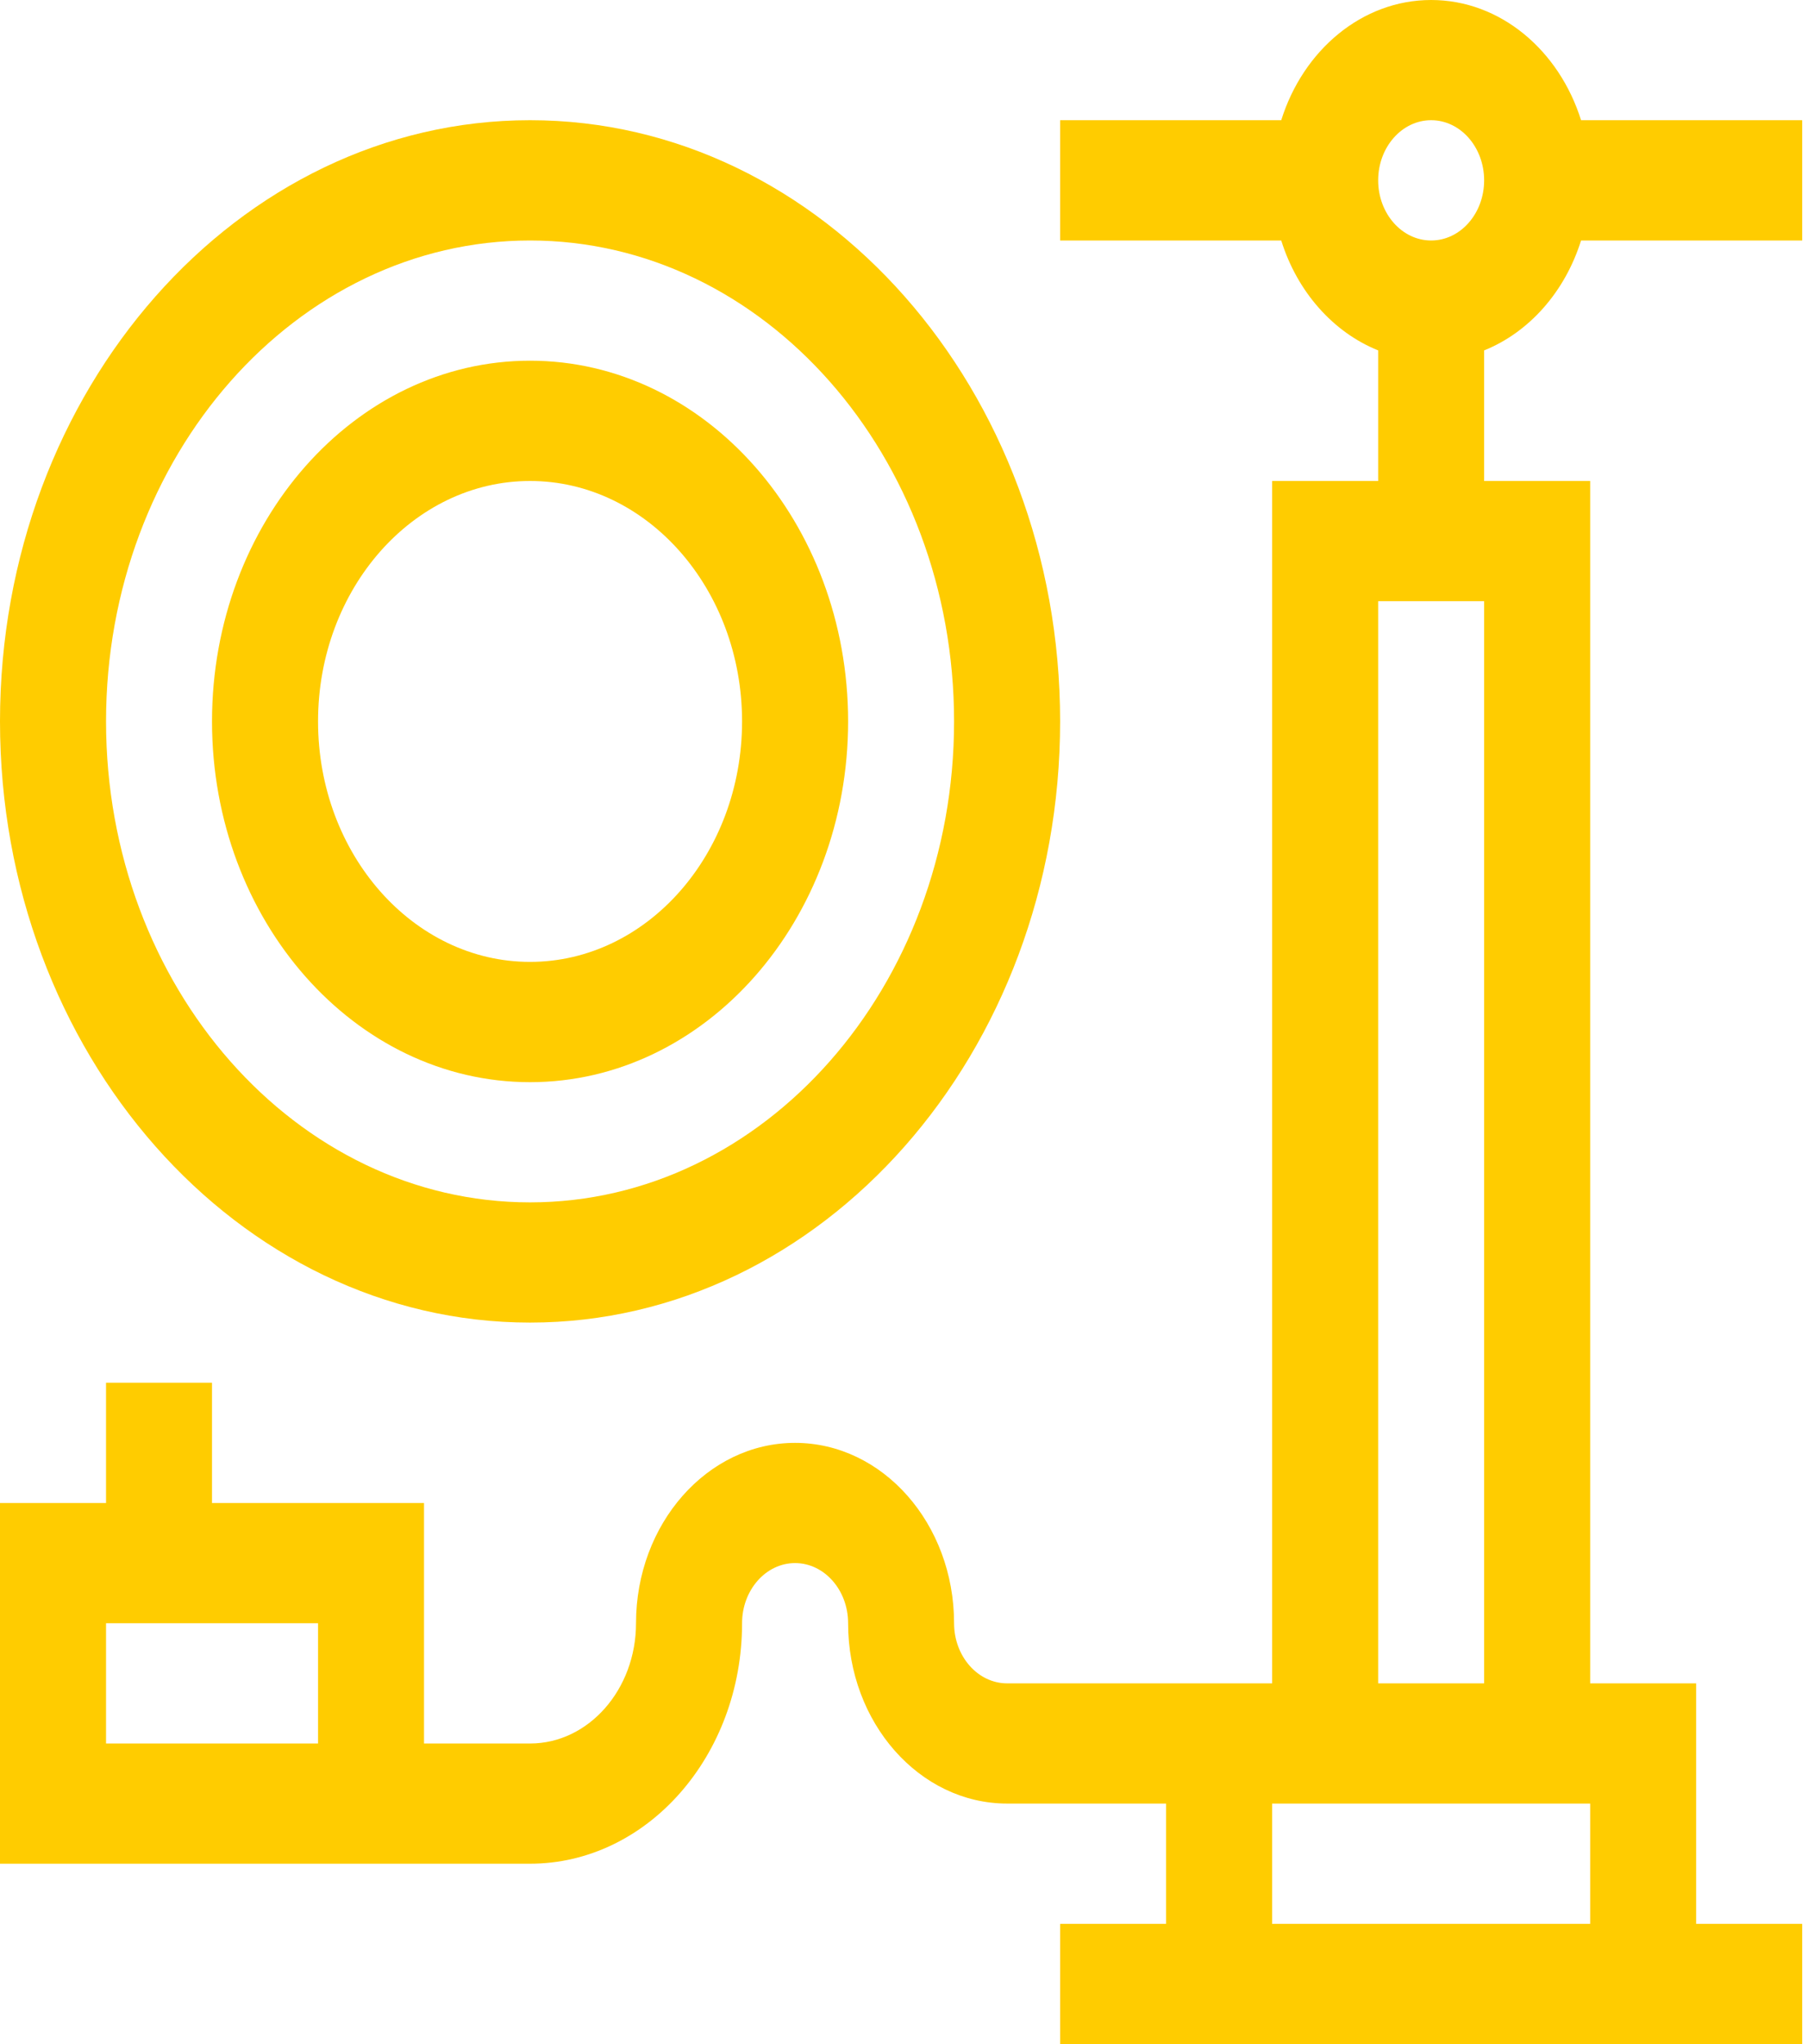 <?xml version="1.0" encoding="UTF-8"?> <svg xmlns="http://www.w3.org/2000/svg" width="23" height="26" viewBox="0 0 23 26" fill="none"> <g clip-path="url(#clip0_212:432)"> <path d="M20.113 3.059H22.926V1.529H20.113C19.834 0.639 19.085 0 18.206 0C17.327 0 16.577 0.639 16.299 1.529H13.486V3.059H16.299C16.502 3.71 16.958 4.226 17.532 4.457V6.118H16.183V21.412C15.453 21.412 13.6 21.412 12.812 21.412C12.44 21.412 12.137 21.069 12.137 20.647C12.137 19.382 11.23 18.353 10.114 18.353C8.999 18.353 8.091 19.382 8.091 20.647C8.091 21.49 7.487 22.177 6.743 22.177H5.394V19.118H2.697V17.588H1.349V19.118H0V23.706H6.743C8.23 23.706 9.44 22.334 9.44 20.647C9.44 20.225 9.743 19.882 10.114 19.882C10.486 19.882 10.789 20.225 10.789 20.647C10.789 21.912 11.696 22.941 12.812 22.941H14.834V24.471H13.486V26H22.926V24.471H21.577V21.412H20.229V6.118H18.88V4.457C19.454 4.226 19.909 3.71 20.113 3.059ZM4.046 22.177H1.349V20.647H4.046V22.177ZM20.229 24.471H16.183V22.941H20.229V24.471ZM17.532 21.412V7.647H18.88V21.412H17.532ZM18.206 1.529C18.578 1.529 18.88 1.872 18.88 2.294C18.88 2.716 18.578 3.059 18.206 3.059C17.834 3.059 17.532 2.716 17.532 2.294C17.532 1.872 17.834 1.529 18.206 1.529Z" fill="#FFCC00"></path> <path d="M6.743 16.823C10.461 16.823 13.486 13.393 13.486 9.176C13.486 4.96 10.461 1.529 6.743 1.529C3.025 1.529 0 4.96 0 9.176C0 13.393 3.025 16.823 6.743 16.823ZM6.743 3.059C9.717 3.059 12.137 5.803 12.137 9.176C12.137 12.55 9.717 15.294 6.743 15.294C3.768 15.294 1.349 12.55 1.349 9.176C1.349 5.803 3.768 3.059 6.743 3.059Z" fill="#FFCC00"></path> <path d="M6.743 13.765C8.974 13.765 10.789 11.706 10.789 9.176C10.789 6.646 8.974 4.588 6.743 4.588C4.512 4.588 2.697 6.646 2.697 9.176C2.697 11.706 4.512 13.765 6.743 13.765ZM6.743 6.118C8.23 6.118 9.44 7.49 9.44 9.176C9.44 10.863 8.23 12.235 6.743 12.235C5.256 12.235 4.046 10.863 4.046 9.176C4.046 7.49 5.256 6.118 6.743 6.118Z" fill="#FFCC00"></path> </g> <defs> <clipPath id="clip0_212:432"> <rect width="22.926" height="26" fill="white"></rect> </clipPath> </defs> </svg> 